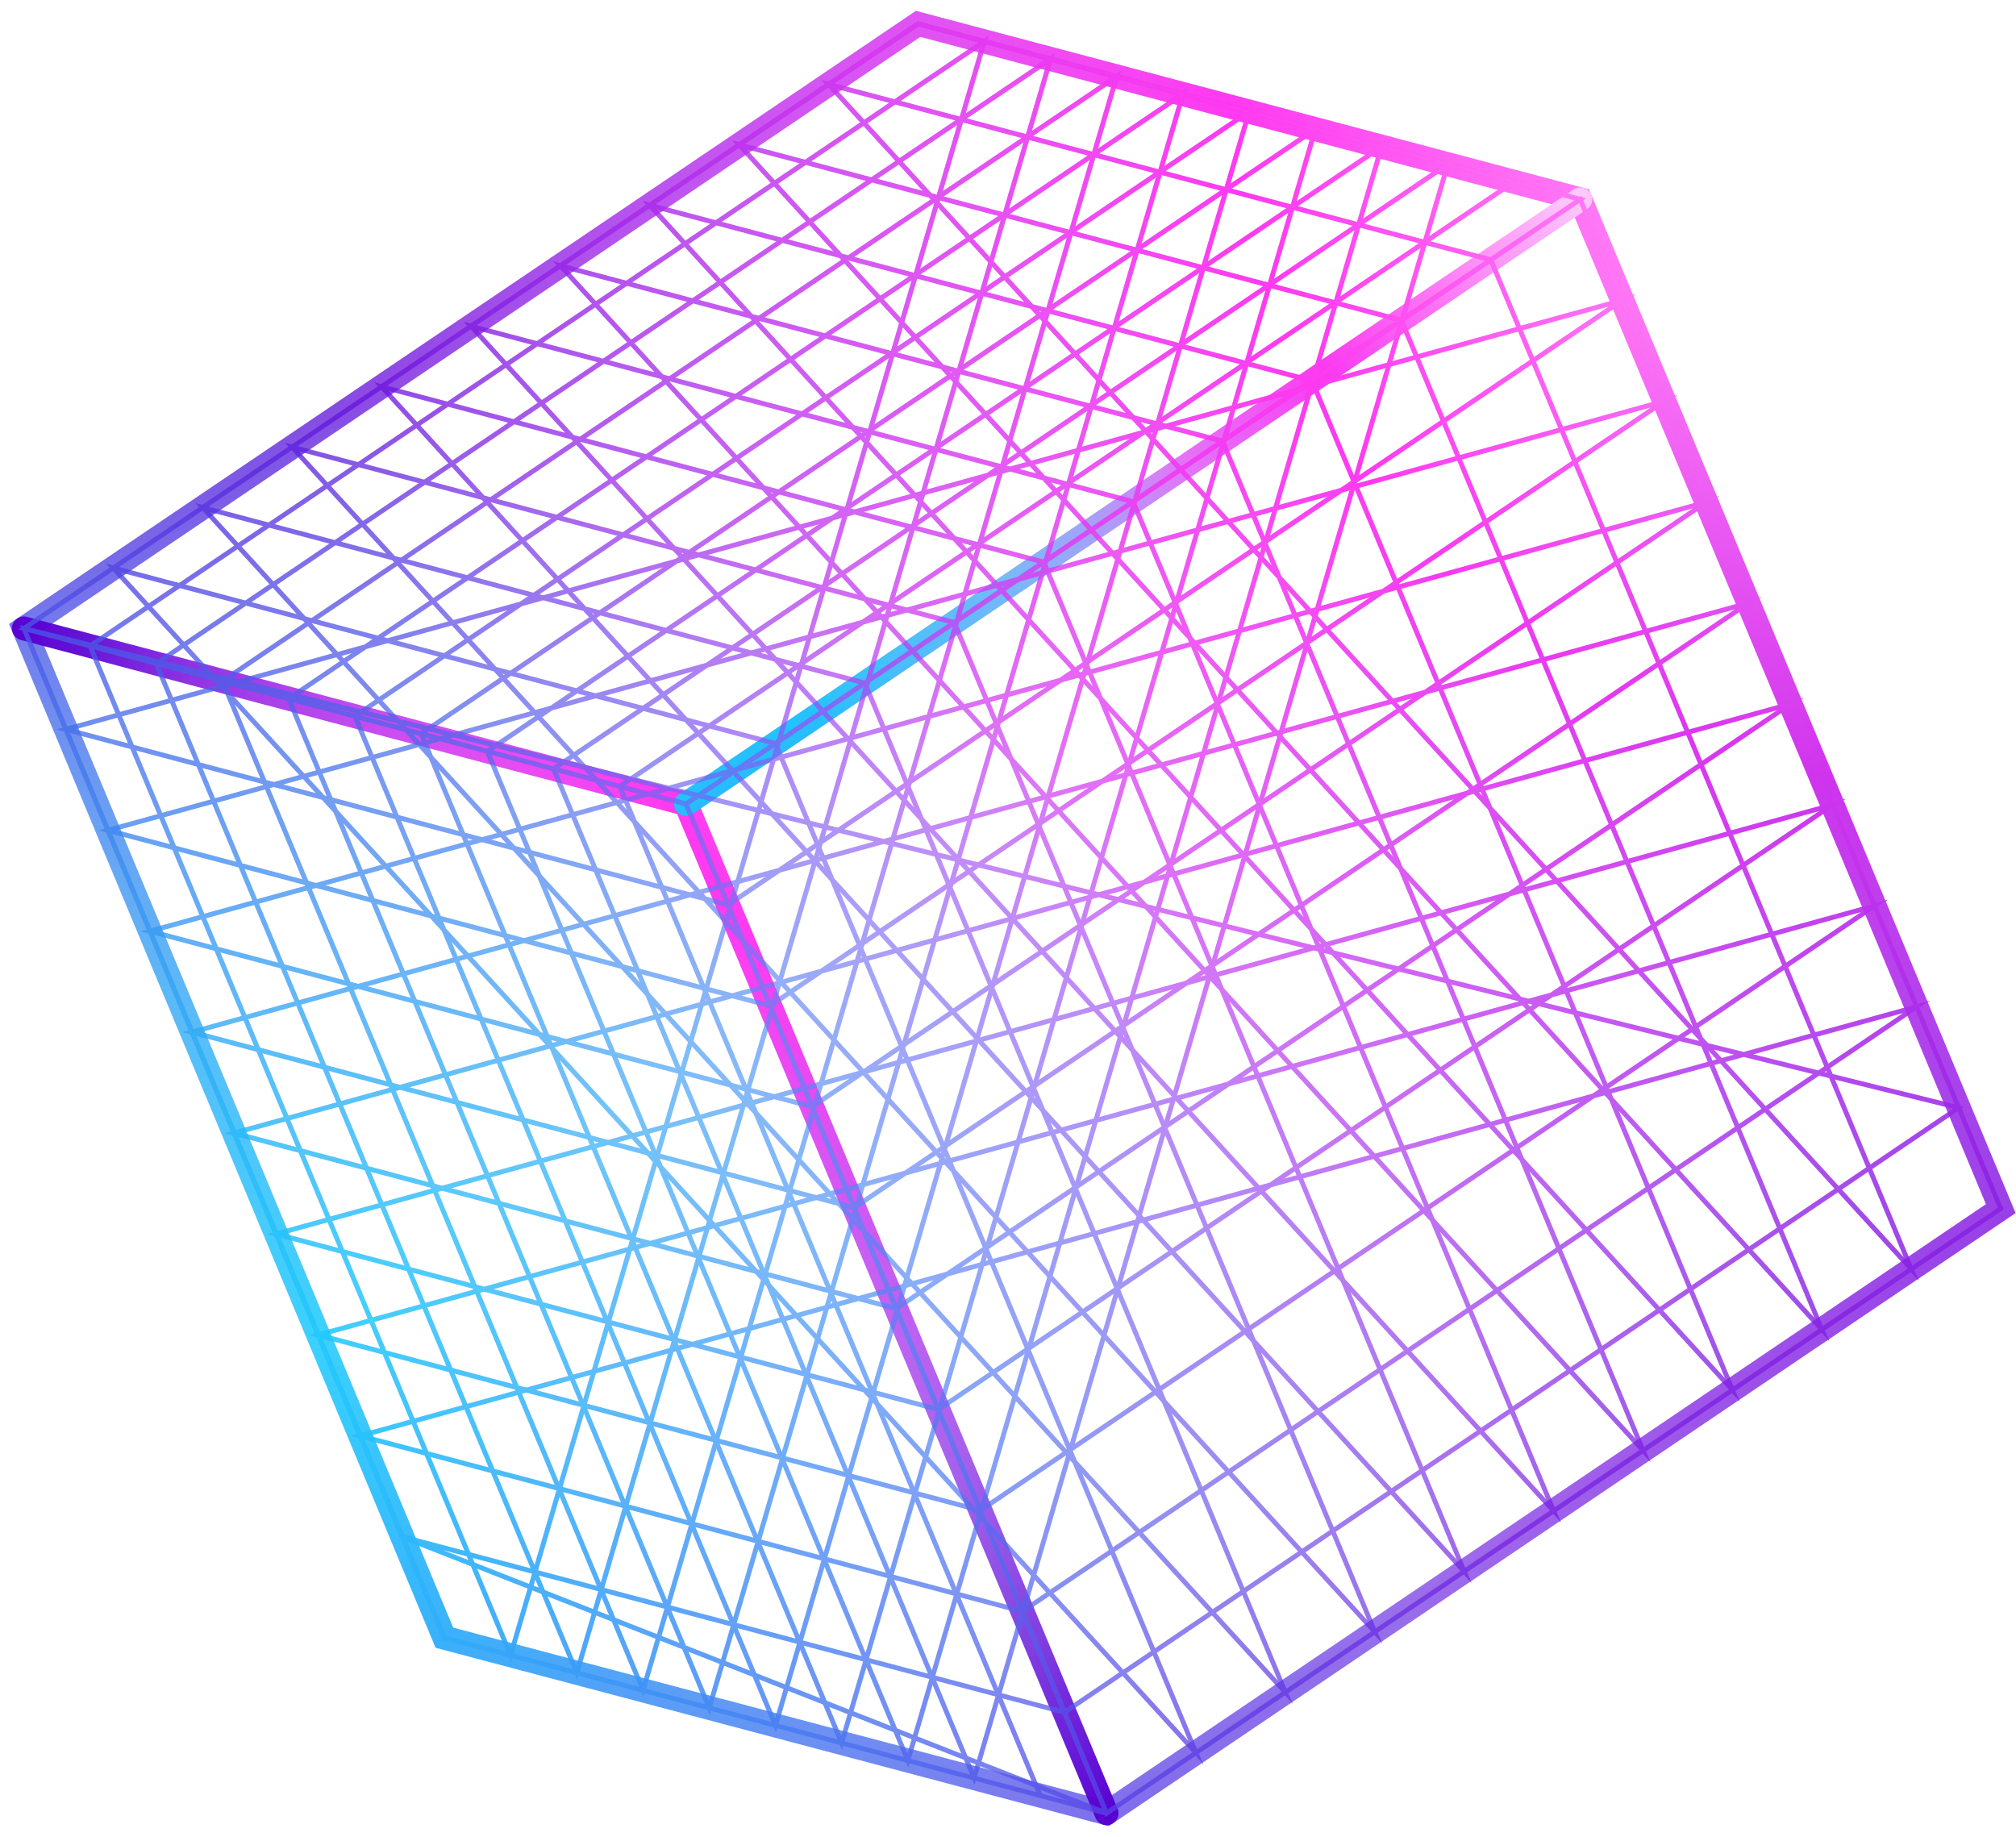 <svg width="169" height="154" viewBox="0 0 169 154" fill="none" xmlns="http://www.w3.org/2000/svg">
<path d="M167.722 101.317C154.305 110.387 114.867 137.055 92.759 151.998C82.244 149.214 48.013 140.139 37.252 137.285C35.413 132.871 3.236 55.649 2 52.681L76.963 2L132.47 16.713C137.808 29.525 166.489 98.357 167.722 101.317Z" stroke="url(#paint0_radial)" stroke-width="2.004" stroke-miterlimit="10" stroke-linecap="round"/>
<path d="M167.722 101.317C154.305 110.387 114.867 137.055 92.759 151.998C82.244 149.214 48.013 140.139 37.252 137.285C35.413 132.871 3.236 55.649 2 52.681L76.963 2L132.47 16.713C137.808 29.525 166.489 98.357 167.722 101.317Z" stroke="url(#paint1_radial)" stroke-width="2.004" stroke-miterlimit="10" stroke-linecap="round"/>
<path d="M167.722 101.317C154.305 110.387 114.867 137.055 92.759 151.998C82.244 149.214 48.013 140.139 37.252 137.285C35.413 132.871 3.236 55.649 2 52.681L76.963 2L132.47 16.713C137.808 29.525 166.489 98.357 167.722 101.317Z" stroke="url(#paint2_radial)" stroke-width="2.004" stroke-miterlimit="10" stroke-linecap="round"/>
<path d="M167.722 101.317C154.305 110.387 114.867 137.055 92.759 151.998C82.244 149.214 48.013 140.139 37.252 137.285C35.413 132.871 3.236 55.649 2 52.681L76.963 2L132.47 16.713C137.808 29.525 166.489 98.357 167.722 101.317Z" stroke="url(#paint3_linear)" stroke-width="2.004" stroke-miterlimit="10" stroke-linecap="round"/>
<path d="M2 52.681L57.507 67.394C60.699 75.054 89.635 144.503 92.759 152" stroke="url(#paint4_radial)" stroke-width="2.004" stroke-miterlimit="10" stroke-linecap="round" stroke-linejoin="round"/>
<path d="M2 52.681L57.507 67.394C60.699 75.054 89.635 144.503 92.759 152" stroke="url(#paint5_radial)" stroke-width="2.004" stroke-miterlimit="10" stroke-linecap="round" stroke-linejoin="round"/>
<path d="M2 52.681L57.507 67.394C60.699 75.054 89.635 144.503 92.759 152" stroke="url(#paint6_radial)" stroke-width="2.004" stroke-miterlimit="10" stroke-linecap="round" stroke-linejoin="round"/>
<path d="M2 52.681L57.507 67.394C60.699 75.054 89.635 144.503 92.759 152" stroke="url(#paint7_linear)" stroke-width="2.004" stroke-miterlimit="10" stroke-linecap="round" stroke-linejoin="round"/>
<path d="M57.507 67.394L132.47 16.713" stroke="url(#paint8_radial)" stroke-width="2.004" stroke-miterlimit="10" stroke-linecap="round" stroke-linejoin="round"/>
<path d="M57.507 67.394L132.47 16.713" stroke="url(#paint9_radial)" stroke-width="2.004" stroke-miterlimit="10" stroke-linecap="round" stroke-linejoin="round"/>
<path d="M57.507 67.394L132.47 16.713" stroke="url(#paint10_radial)" stroke-width="2.004" stroke-miterlimit="10" stroke-linecap="round" stroke-linejoin="round"/>
<path d="M57.507 67.394L132.47 16.713" stroke="url(#paint11_linear)" stroke-width="2.004" stroke-miterlimit="10" stroke-linecap="round" stroke-linejoin="round"/>
<path d="M57.507 67.394C61.206 64.893 129.172 18.942 132.47 16.713C131.543 16.467 77.771 2.214 76.963 2L9.497 47.613L2.002 52.681L7.552 54.153L57.507 67.394ZM57.507 67.394C57.999 68.574 83.451 129.657 89.234 143.54L92.759 152L100.255 146.932C101.128 146.34 169.396 100.185 167.72 101.319C162.836 89.596 147.338 52.401 143.044 42.095L139.519 33.635C135.033 22.866 136.957 27.485 132.47 16.715L57.507 67.394ZM87.209 150.528C84.127 143.132 53.52 69.674 51.957 65.924C53.084 65.162 125.441 16.24 126.92 15.241M164.197 92.857C157.01 97.716 97.196 138.155 89.234 143.54C88.136 143.248 34.548 129.044 33.727 128.827L2 52.683L164.197 92.857ZM100.256 146.93C98.632 143.033 66.63 66.227 65.004 62.324L9.497 47.612L100.256 146.93ZM107.752 141.863C104.588 134.268 75.929 65.486 72.5 57.258L16.993 42.545L107.752 141.863ZM115.248 136.795C108.095 119.631 86.518 67.848 79.995 52.19L24.487 37.478L115.248 136.795ZM122.745 131.727C121.469 128.666 88.692 50.003 87.493 47.121L31.986 32.408L122.745 131.727ZM130.241 126.658C128.714 122.997 97.507 48.097 94.988 42.052L39.481 27.339L130.241 126.658ZM137.736 121.59C134.147 112.976 105.966 45.343 102.484 36.986L46.977 22.273L137.736 121.59ZM145.233 116.522C144.143 113.904 110.482 33.119 109.981 31.918L54.474 17.205L145.233 116.522ZM152.729 111.454C151.654 108.874 117.71 27.41 117.477 26.848L61.97 12.135L152.729 111.454ZM160.226 106.387C156.975 98.583 134.745 45.23 132.024 38.702C131.934 38.487 129.917 33.648 124.974 21.78C123.875 21.489 70.287 7.285 69.467 7.068L160.226 106.387ZM160.672 84.397C154.976 88.248 88.358 133.288 85.71 135.078L30.203 120.365L160.672 84.397ZM157.145 75.935C154.34 77.831 85.612 124.299 82.183 126.616L26.676 111.903L157.145 75.935ZM153.621 67.475C127.49 85.143 108.196 98.186 78.658 118.156L23.151 103.443L153.621 67.475ZM150.096 59.015C139.029 66.499 76.074 109.06 75.133 109.698L19.626 94.985L150.096 59.015ZM146.571 50.555C145.088 51.557 73.64 99.864 71.608 101.236L16.101 86.523L146.571 50.555ZM143.044 42.093C142.055 42.763 69.545 91.787 68.082 92.774L12.575 78.061L143.044 42.093ZM139.519 33.633L132.024 38.701L64.558 84.314L9.051 69.601L139.519 33.633ZM135.994 25.173C134.766 26.003 61.456 75.569 61.032 75.856L5.525 61.143L135.994 25.173ZM92.759 151.998L87.209 150.526L81.657 149.055C79.627 148.516 44.498 139.204 42.802 138.755L37.252 137.284L33.727 128.824L92.759 151.998ZM42.802 138.757L7.55 54.153L82.513 3.472L42.802 138.757ZM48.354 140.229L13.102 55.624L88.064 4.943L48.354 140.229ZM53.904 141.7L18.652 57.096L93.614 6.413L53.904 141.7ZM59.456 143.172L24.203 58.568L99.166 7.885L59.456 143.172ZM65.006 144.642L29.753 60.038L104.716 9.356L65.006 144.642ZM70.556 146.113L35.303 61.509L110.266 10.828L70.556 146.113ZM76.108 147.585L40.855 62.981L115.818 12.3L76.108 147.585ZM81.657 149.057L46.405 64.452L121.368 13.77L81.657 149.057Z" stroke="url(#paint12_radial)" stroke-width="0.401" stroke-miterlimit="10" stroke-linecap="round"/>
<path d="M57.507 67.394C61.206 64.893 129.172 18.942 132.47 16.713C131.543 16.467 77.771 2.214 76.963 2L9.497 47.613L2.002 52.681L7.552 54.153L57.507 67.394ZM57.507 67.394C57.999 68.574 83.451 129.657 89.234 143.54L92.759 152L100.255 146.932C101.128 146.34 169.396 100.185 167.72 101.319C162.836 89.596 147.338 52.401 143.044 42.095L139.519 33.635C135.033 22.866 136.957 27.485 132.47 16.715L57.507 67.394ZM87.209 150.528C84.127 143.132 53.52 69.674 51.957 65.924C53.084 65.162 125.441 16.24 126.92 15.241M164.197 92.857C157.01 97.716 97.196 138.155 89.234 143.54C88.136 143.248 34.548 129.044 33.727 128.827L2 52.683L164.197 92.857ZM100.256 146.93C98.632 143.033 66.63 66.227 65.004 62.324L9.497 47.612L100.256 146.93ZM107.752 141.863C104.588 134.268 75.929 65.486 72.5 57.258L16.993 42.545L107.752 141.863ZM115.248 136.795C108.095 119.631 86.518 67.848 79.995 52.19L24.487 37.478L115.248 136.795ZM122.745 131.727C121.469 128.666 88.692 50.003 87.493 47.121L31.986 32.408L122.745 131.727ZM130.241 126.658C128.714 122.997 97.507 48.097 94.988 42.052L39.481 27.339L130.241 126.658ZM137.736 121.59C134.147 112.976 105.966 45.343 102.484 36.986L46.977 22.273L137.736 121.59ZM145.233 116.522C144.143 113.904 110.482 33.119 109.981 31.918L54.474 17.205L145.233 116.522ZM152.729 111.454C151.654 108.874 117.71 27.41 117.477 26.848L61.97 12.135L152.729 111.454ZM160.226 106.387C156.975 98.583 134.745 45.23 132.024 38.702C131.934 38.487 129.917 33.648 124.974 21.78C123.875 21.489 70.287 7.285 69.467 7.068L160.226 106.387ZM160.672 84.397C154.976 88.248 88.358 133.288 85.71 135.078L30.203 120.365L160.672 84.397ZM157.145 75.935C154.34 77.831 85.612 124.299 82.183 126.616L26.676 111.903L157.145 75.935ZM153.621 67.475C127.49 85.143 108.196 98.186 78.658 118.156L23.151 103.443L153.621 67.475ZM150.096 59.015C139.029 66.499 76.074 109.06 75.133 109.698L19.626 94.985L150.096 59.015ZM146.571 50.555C145.088 51.557 73.64 99.864 71.608 101.236L16.101 86.523L146.571 50.555ZM143.044 42.093C142.055 42.763 69.545 91.787 68.082 92.774L12.575 78.061L143.044 42.093ZM139.519 33.633L132.024 38.701L64.558 84.314L9.051 69.601L139.519 33.633ZM135.994 25.173C134.766 26.003 61.456 75.569 61.032 75.856L5.525 61.143L135.994 25.173ZM92.759 151.998L87.209 150.526L81.657 149.055C79.627 148.516 44.498 139.204 42.802 138.755L37.252 137.284L33.727 128.824L92.759 151.998ZM42.802 138.757L7.55 54.153L82.513 3.472L42.802 138.757ZM48.354 140.229L13.102 55.624L88.064 4.943L48.354 140.229ZM53.904 141.7L18.652 57.096L93.614 6.413L53.904 141.7ZM59.456 143.172L24.203 58.568L99.166 7.885L59.456 143.172ZM65.006 144.642L29.753 60.038L104.716 9.356L65.006 144.642ZM70.556 146.113L35.303 61.509L110.266 10.828L70.556 146.113ZM76.108 147.585L40.855 62.981L115.818 12.3L76.108 147.585ZM81.657 149.057L46.405 64.452L121.368 13.77L81.657 149.057Z" stroke="url(#paint13_radial)" stroke-width="0.401" stroke-miterlimit="10" stroke-linecap="round"/>
<path d="M57.507 67.394C61.206 64.893 129.172 18.942 132.47 16.713C131.543 16.467 77.771 2.214 76.963 2L9.497 47.613L2.002 52.681L7.552 54.153L57.507 67.394ZM57.507 67.394C57.999 68.574 83.451 129.657 89.234 143.54L92.759 152L100.255 146.932C101.128 146.34 169.396 100.185 167.72 101.319C162.836 89.596 147.338 52.401 143.044 42.095L139.519 33.635C135.033 22.866 136.957 27.485 132.47 16.715L57.507 67.394ZM87.209 150.528C84.127 143.132 53.52 69.674 51.957 65.924C53.084 65.162 125.441 16.24 126.92 15.241M164.197 92.857C157.01 97.716 97.196 138.155 89.234 143.54C88.136 143.248 34.548 129.044 33.727 128.827L2 52.683L164.197 92.857ZM100.256 146.93C98.632 143.033 66.63 66.227 65.004 62.324L9.497 47.612L100.256 146.93ZM107.752 141.863C104.588 134.268 75.929 65.486 72.5 57.258L16.993 42.545L107.752 141.863ZM115.248 136.795C108.095 119.631 86.518 67.848 79.995 52.19L24.487 37.478L115.248 136.795ZM122.745 131.727C121.469 128.666 88.692 50.003 87.493 47.121L31.986 32.408L122.745 131.727ZM130.241 126.658C128.714 122.997 97.507 48.097 94.988 42.052L39.481 27.339L130.241 126.658ZM137.736 121.59C134.147 112.976 105.966 45.343 102.484 36.986L46.977 22.273L137.736 121.59ZM145.233 116.522C144.143 113.904 110.482 33.119 109.981 31.918L54.474 17.205L145.233 116.522ZM152.729 111.454C151.654 108.874 117.71 27.41 117.477 26.848L61.97 12.135L152.729 111.454ZM160.226 106.387C156.975 98.583 134.745 45.23 132.024 38.702C131.934 38.487 129.917 33.648 124.974 21.78C123.875 21.489 70.287 7.285 69.467 7.068L160.226 106.387ZM160.672 84.397C154.976 88.248 88.358 133.288 85.71 135.078L30.203 120.365L160.672 84.397ZM157.145 75.935C154.34 77.831 85.612 124.299 82.183 126.616L26.676 111.903L157.145 75.935ZM153.621 67.475C127.49 85.143 108.196 98.186 78.658 118.156L23.151 103.443L153.621 67.475ZM150.096 59.015C139.029 66.499 76.074 109.06 75.133 109.698L19.626 94.985L150.096 59.015ZM146.571 50.555C145.088 51.557 73.64 99.864 71.608 101.236L16.101 86.523L146.571 50.555ZM143.044 42.093C142.055 42.763 69.545 91.787 68.082 92.774L12.575 78.061L143.044 42.093ZM139.519 33.633L132.024 38.701L64.558 84.314L9.051 69.601L139.519 33.633ZM135.994 25.173C134.766 26.003 61.456 75.569 61.032 75.856L5.525 61.143L135.994 25.173ZM92.759 151.998L87.209 150.526L81.657 149.055C79.627 148.516 44.498 139.204 42.802 138.755L37.252 137.284L33.727 128.824L92.759 151.998ZM42.802 138.757L7.55 54.153L82.513 3.472L42.802 138.757ZM48.354 140.229L13.102 55.624L88.064 4.943L48.354 140.229ZM53.904 141.7L18.652 57.096L93.614 6.413L53.904 141.7ZM59.456 143.172L24.203 58.568L99.166 7.885L59.456 143.172ZM65.006 144.642L29.753 60.038L104.716 9.356L65.006 144.642ZM70.556 146.113L35.303 61.509L110.266 10.828L70.556 146.113ZM76.108 147.585L40.855 62.981L115.818 12.3L76.108 147.585ZM81.657 149.057L46.405 64.452L121.368 13.77L81.657 149.057Z" stroke="url(#paint14_radial)" stroke-width="0.401" stroke-miterlimit="10" stroke-linecap="round"/>
<path d="M57.507 67.394C61.206 64.893 129.172 18.942 132.47 16.713C131.543 16.467 77.771 2.214 76.963 2L9.497 47.613L2.002 52.681L7.552 54.153L57.507 67.394ZM57.507 67.394C57.999 68.574 83.451 129.657 89.234 143.54L92.759 152L100.255 146.932C101.128 146.34 169.396 100.185 167.72 101.319C162.836 89.596 147.338 52.401 143.044 42.095L139.519 33.635C135.033 22.866 136.957 27.485 132.47 16.715L57.507 67.394ZM87.209 150.528C84.127 143.132 53.52 69.674 51.957 65.924C53.084 65.162 125.441 16.24 126.92 15.241M164.197 92.857C157.01 97.716 97.196 138.155 89.234 143.54C88.136 143.248 34.548 129.044 33.727 128.827L2 52.683L164.197 92.857ZM100.256 146.93C98.632 143.033 66.63 66.227 65.004 62.324L9.497 47.612L100.256 146.93ZM107.752 141.863C104.588 134.268 75.929 65.486 72.5 57.258L16.993 42.545L107.752 141.863ZM115.248 136.795C108.095 119.631 86.518 67.848 79.995 52.19L24.487 37.478L115.248 136.795ZM122.745 131.727C121.469 128.666 88.692 50.003 87.493 47.121L31.986 32.408L122.745 131.727ZM130.241 126.658C128.714 122.997 97.507 48.097 94.988 42.052L39.481 27.339L130.241 126.658ZM137.736 121.59C134.147 112.976 105.966 45.343 102.484 36.986L46.977 22.273L137.736 121.59ZM145.233 116.522C144.143 113.904 110.482 33.119 109.981 31.918L54.474 17.205L145.233 116.522ZM152.729 111.454C151.654 108.874 117.71 27.41 117.477 26.848L61.97 12.135L152.729 111.454ZM160.226 106.387C156.975 98.583 134.745 45.23 132.024 38.702C131.934 38.487 129.917 33.648 124.974 21.78C123.875 21.489 70.287 7.285 69.467 7.068L160.226 106.387ZM160.672 84.397C154.976 88.248 88.358 133.288 85.71 135.078L30.203 120.365L160.672 84.397ZM157.145 75.935C154.34 77.831 85.612 124.299 82.183 126.616L26.676 111.903L157.145 75.935ZM153.621 67.475C127.49 85.143 108.196 98.186 78.658 118.156L23.151 103.443L153.621 67.475ZM150.096 59.015C139.029 66.499 76.074 109.06 75.133 109.698L19.626 94.985L150.096 59.015ZM146.571 50.555C145.088 51.557 73.64 99.864 71.608 101.236L16.101 86.523L146.571 50.555ZM143.044 42.093C142.055 42.763 69.545 91.787 68.082 92.774L12.575 78.061L143.044 42.093ZM139.519 33.633L132.024 38.701L64.558 84.314L9.051 69.601L139.519 33.633ZM135.994 25.173C134.766 26.003 61.456 75.569 61.032 75.856L5.525 61.143L135.994 25.173ZM92.759 151.998L87.209 150.526L81.657 149.055C79.627 148.516 44.498 139.204 42.802 138.755L37.252 137.284L33.727 128.824L92.759 151.998ZM42.802 138.757L7.55 54.153L82.513 3.472L42.802 138.757ZM48.354 140.229L13.102 55.624L88.064 4.943L48.354 140.229ZM53.904 141.7L18.652 57.096L93.614 6.413L53.904 141.7ZM59.456 143.172L24.203 58.568L99.166 7.885L59.456 143.172ZM65.006 144.642L29.753 60.038L104.716 9.356L65.006 144.642ZM70.556 146.113L35.303 61.509L110.266 10.828L70.556 146.113ZM76.108 147.585L40.855 62.981L115.818 12.3L76.108 147.585ZM81.657 149.057L46.405 64.452L121.368 13.77L81.657 149.057Z" stroke="url(#paint15_linear)" stroke-width="0.401" stroke-miterlimit="10" stroke-linecap="round"/>
<defs>
<radialGradient id="paint0_radial" cx="0" cy="0" r="1" gradientUnits="userSpaceOnUse" gradientTransform="translate(2 2) rotate(45.123) scale(177.124 178.081)">
<stop stop-color="#5902D2"/>
<stop offset="0.958" stop-color="#8542F4" stop-opacity="0"/>
</radialGradient>
<radialGradient id="paint1_radial" cx="0" cy="0" r="1" gradientUnits="userSpaceOnUse" gradientTransform="translate(167.722 2) rotate(135.003) scale(143.325 144.037)">
<stop stop-color="#FFCCFB"/>
<stop offset="0.453" stop-color="#FF39F0"/>
<stop offset="1" stop-color="#EE41FF" stop-opacity="0"/>
</radialGradient>
<radialGradient id="paint2_radial" cx="0" cy="0" r="1" gradientUnits="userSpaceOnUse" gradientTransform="translate(2 156.957) rotate(-43.603) scale(126.722 126.736)">
<stop offset="0.266" stop-color="#19D2FF"/>
<stop offset="1" stop-color="#10E7FB" stop-opacity="0"/>
</radialGradient>
<linearGradient id="paint3_linear" x1="167.722" y1="151.998" x2="94.076" y2="58.865" gradientUnits="userSpaceOnUse">
<stop stop-color="#5902D2"/>
<stop offset="1" stop-color="#8542F4" stop-opacity="0"/>
</linearGradient>
<radialGradient id="paint4_radial" cx="0" cy="0" r="1" gradientUnits="userSpaceOnUse" gradientTransform="translate(2 52.681) rotate(50.526) scale(107.664 106.239)">
<stop stop-color="#5902D2"/>
<stop offset="0.958" stop-color="#8542F4" stop-opacity="0"/>
</radialGradient>
<radialGradient id="paint5_radial" cx="0" cy="0" r="1" gradientUnits="userSpaceOnUse" gradientTransform="translate(92.759 52.681) rotate(129.597) scale(87.084 85.964)">
<stop stop-color="#FFCCFB"/>
<stop offset="0.453" stop-color="#FF39F0"/>
<stop offset="1" stop-color="#EE41FF" stop-opacity="0"/>
</radialGradient>
<radialGradient id="paint6_radial" cx="0" cy="0" r="1" gradientUnits="userSpaceOnUse" gradientTransform="translate(2 155.283) rotate(-49.027) scale(76.644 75.986)">
<stop offset="0.266" stop-color="#19D2FF"/>
<stop offset="1" stop-color="#10E7FB" stop-opacity="0"/>
</radialGradient>
<linearGradient id="paint7_linear" x1="92.759" y1="152" x2="42.697" y2="99.636" gradientUnits="userSpaceOnUse">
<stop stop-color="#5902D2"/>
<stop offset="1" stop-color="#8542F4" stop-opacity="0"/>
</linearGradient>
<radialGradient id="paint8_radial" cx="0" cy="0" r="1" gradientUnits="userSpaceOnUse" gradientTransform="translate(57.507 16.713) rotate(36.876) scale(70.671 68.216)">
<stop stop-color="#5902D2"/>
<stop offset="0.958" stop-color="#8542F4" stop-opacity="0"/>
</radialGradient>
<radialGradient id="paint9_radial" cx="0" cy="0" r="1" gradientUnits="userSpaceOnUse" gradientTransform="translate(132.47 16.713) rotate(143.244) scale(57.221 55.14)">
<stop stop-color="#FFCCFB"/>
<stop offset="0.453" stop-color="#FF39F0"/>
<stop offset="1" stop-color="#EE41FF" stop-opacity="0"/>
</radialGradient>
<radialGradient id="paint10_radial" cx="0" cy="0" r="1" gradientUnits="userSpaceOnUse" gradientTransform="translate(57.507 69.069) rotate(-35.428) scale(50.94 48.186)">
<stop offset="0.266" stop-color="#19D2FF"/>
<stop offset="1" stop-color="#10E7FB" stop-opacity="0"/>
</radialGradient>
<linearGradient id="paint11_linear" x1="132.47" y1="67.394" x2="110.074" y2="29.478" gradientUnits="userSpaceOnUse">
<stop stop-color="#5902D2"/>
<stop offset="1" stop-color="#8542F4" stop-opacity="0"/>
</linearGradient>
<radialGradient id="paint12_radial" cx="0" cy="0" r="1" gradientUnits="userSpaceOnUse" gradientTransform="translate(2 2) rotate(45.119) scale(177.141 178.098)">
<stop stop-color="#5902D2"/>
<stop offset="0.958" stop-color="#8542F4" stop-opacity="0"/>
</radialGradient>
<radialGradient id="paint13_radial" cx="0" cy="0" r="1" gradientUnits="userSpaceOnUse" gradientTransform="translate(167.751 2) rotate(135.007) scale(143.338 144.05)">
<stop stop-color="#FFCCFB"/>
<stop offset="0.453" stop-color="#FF39F0"/>
<stop offset="1" stop-color="#EE41FF" stop-opacity="0"/>
</radialGradient>
<radialGradient id="paint14_radial" cx="0" cy="0" r="1" gradientUnits="userSpaceOnUse" gradientTransform="translate(2 156.959) rotate(-43.599) scale(126.734 126.747)">
<stop offset="0.266" stop-color="#19D2FF"/>
<stop offset="1" stop-color="#10E7FB" stop-opacity="0"/>
</radialGradient>
<linearGradient id="paint15_linear" x1="167.751" y1="152" x2="94.107" y2="58.854" gradientUnits="userSpaceOnUse">
<stop stop-color="#5902D2"/>
<stop offset="1" stop-color="#8542F4" stop-opacity="0"/>
</linearGradient>
</defs>
</svg>
